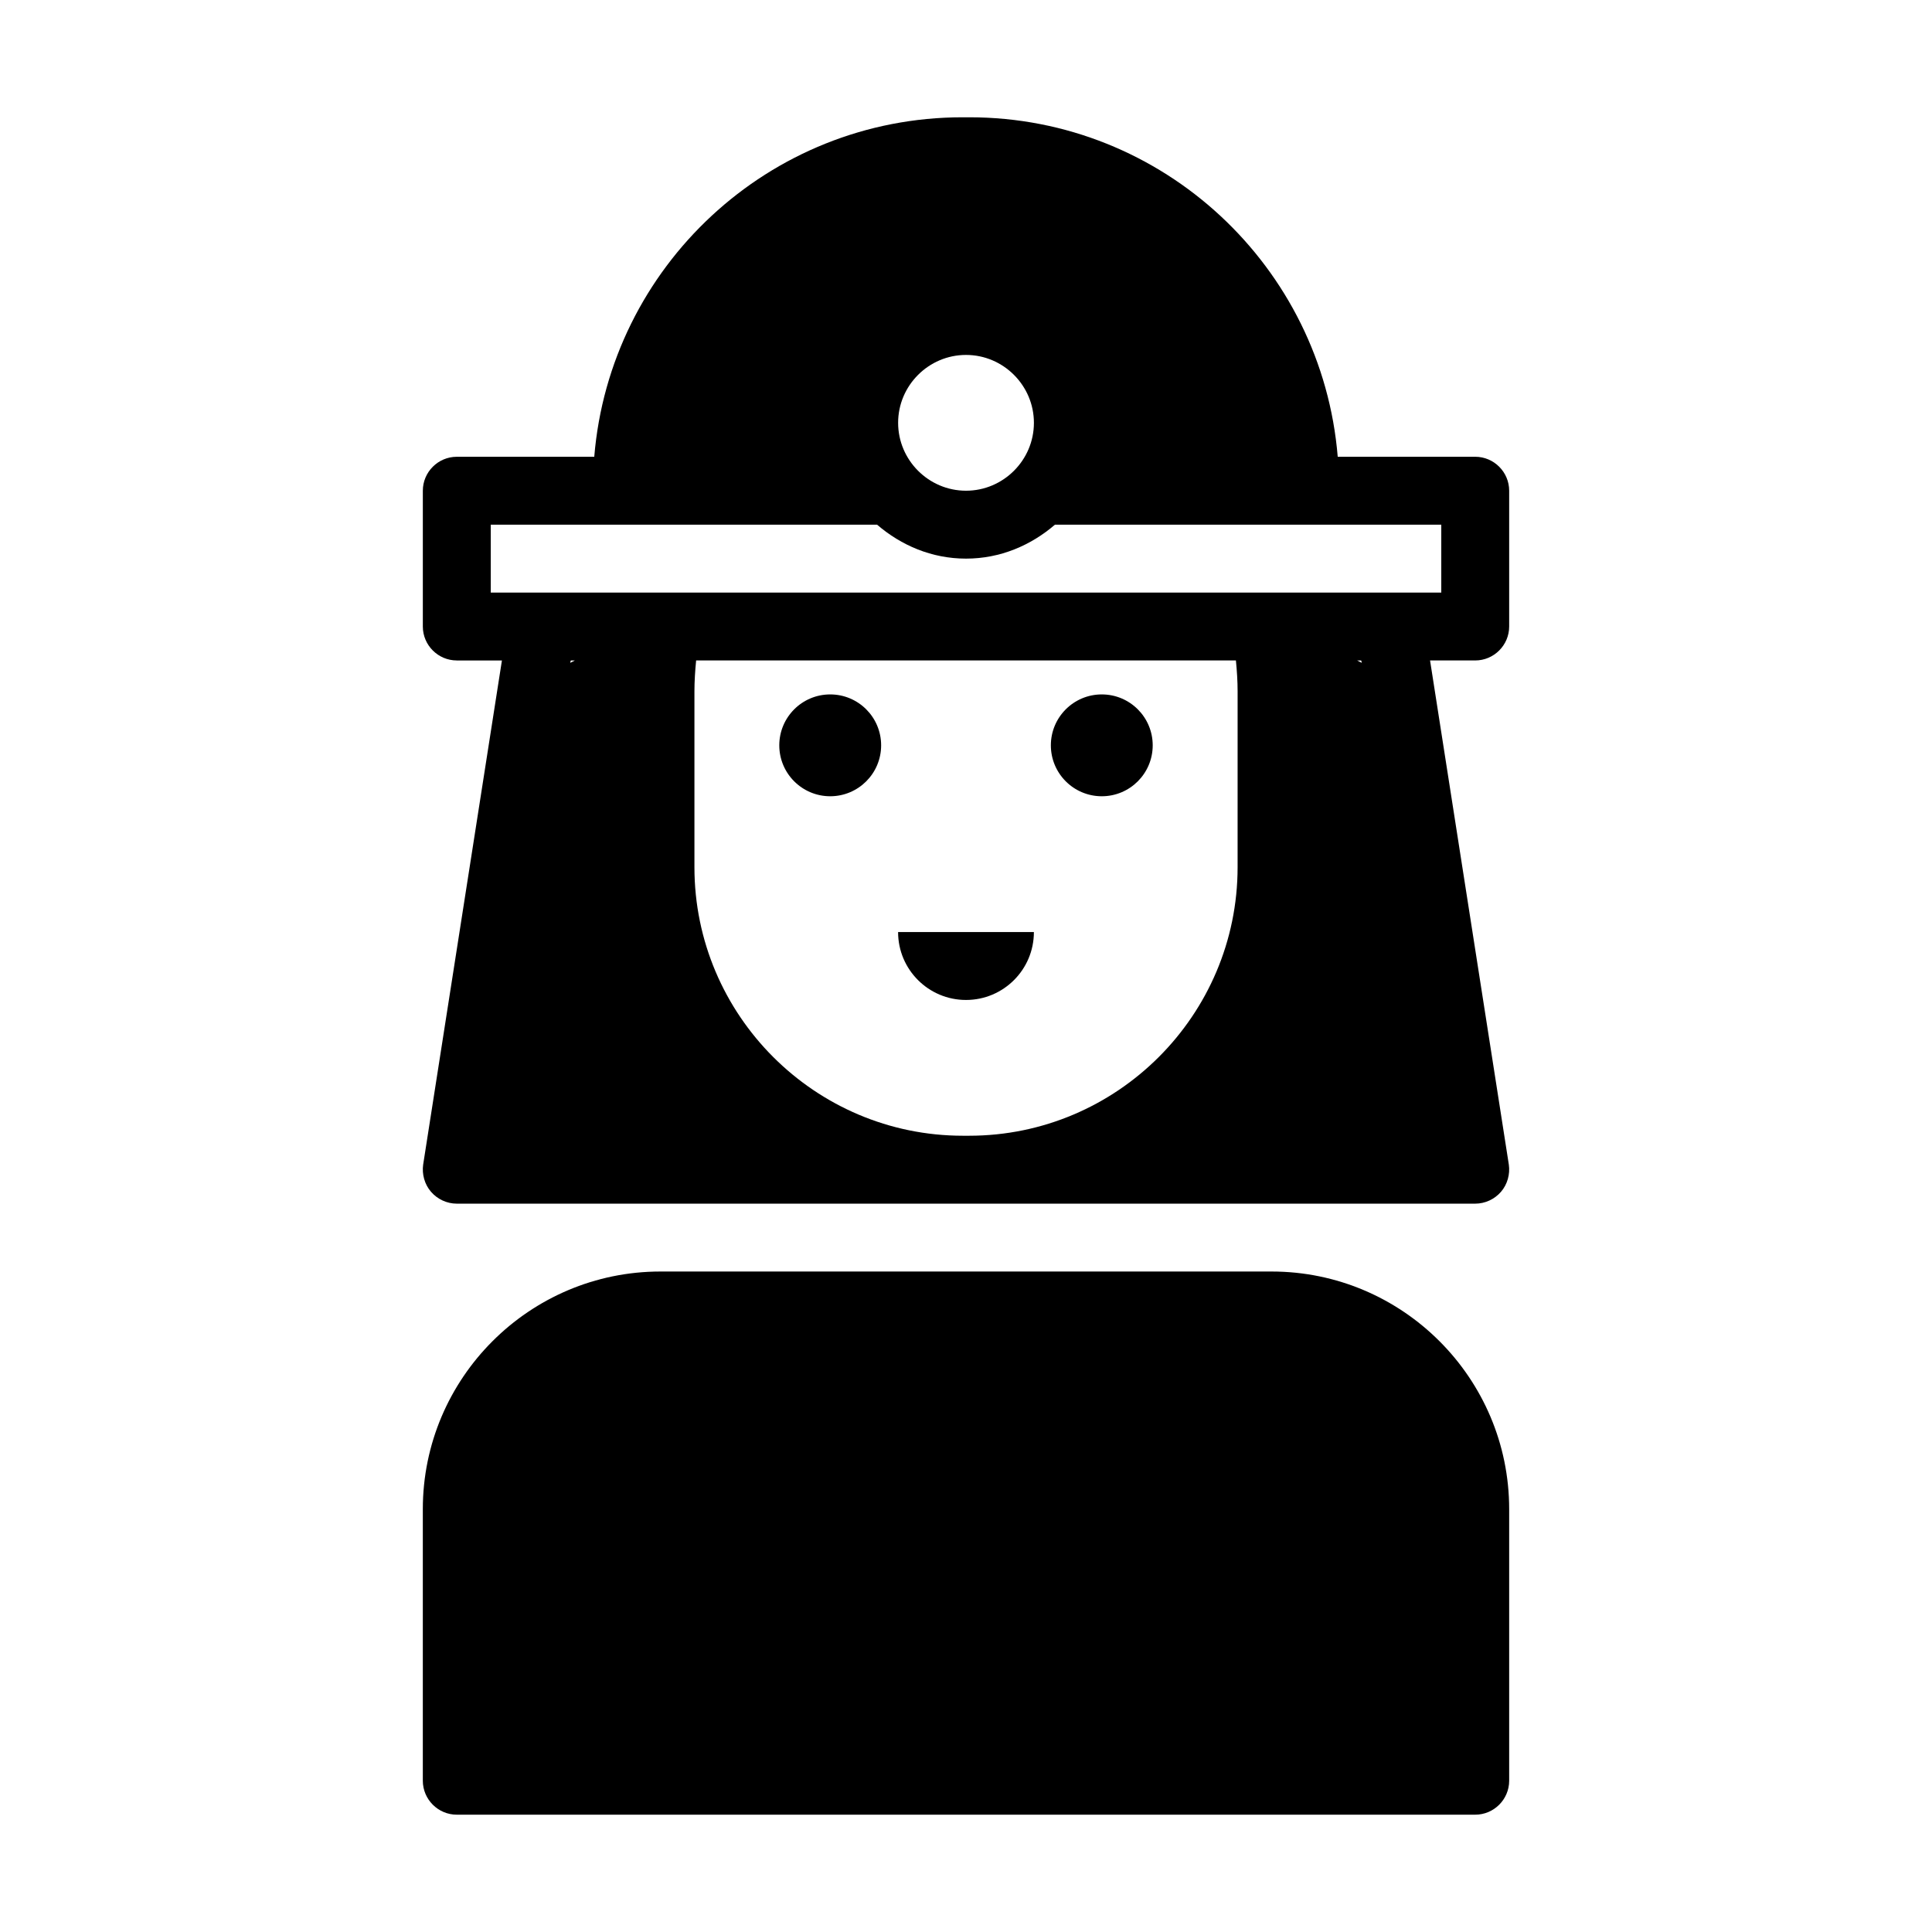 <?xml version="1.0" encoding="UTF-8"?>
<!-- Uploaded to: SVG Repo, www.svgrepo.com, Generator: SVG Repo Mixer Tools -->
<svg fill="#000000" width="800px" height="800px" version="1.1" viewBox="144 144 512 512" xmlns="http://www.w3.org/2000/svg">
 <g>
  <path d="m265.05 624.91h269.9c4.949 0 8.996-4.047 8.996-8.996v-71.973c0-34.727-28.25-62.977-62.977-62.977h-161.94c-34.727 0-62.977 28.25-62.977 62.977v71.973c0.004 4.945 4.051 8.996 9 8.996z"/>
  <path d="m377.51 341.52c0 7.453-6.043 13.496-13.496 13.496s-13.496-6.043-13.496-13.496 6.043-13.492 13.496-13.492 13.496 6.039 13.496 13.492"/>
  <path d="m449.48 341.52c0 7.453-6.043 13.496-13.496 13.496s-13.496-6.043-13.496-13.496 6.043-13.492 13.496-13.492 13.496 6.039 13.496 13.492"/>
  <path d="m400 409c9.938 0 17.992-8.055 17.992-17.992h-35.988c0 9.934 8.059 17.992 17.996 17.992z"/>
  <path d="m265.05 319.03h11.965l-20.871 133.6c-0.359 2.519 0.359 5.219 2.07 7.195 1.707 1.984 4.227 3.156 6.836 3.156h269.9c2.609 0 5.129-1.168 6.836-3.148 1.711-1.98 2.43-4.68 2.07-7.195l-20.875-133.61h11.969c4.949 0 8.996-4.047 8.996-8.996v-35.988c0-4.949-4.047-8.996-8.996-8.996h-36.438c-4.137-50.293-46.242-89.965-97.613-89.965h-1.801c-51.371 0-93.477 39.676-97.613 89.965l-36.434 0.004c-4.949 0-8.996 4.047-8.996 8.996v35.988c0 4.945 4.047 8.992 8.996 8.992zm30.047 0.633 0.18-0.633h1.078c-0.449 0.27-0.809 0.363-1.258 0.633zm176.88 54.156c0 39.227-31.938 71.164-71.164 71.164h-1.621c-39.223 0-71.16-31.938-71.16-71.164v-46.602c0-2.699 0.18-5.398 0.449-8.188h143.05c0.27 2.789 0.449 5.488 0.449 8.188zm31.668-54.789h1.078l0.18 0.629c-0.449-0.266-0.809-0.359-1.258-0.629zm-103.64-80.969c9.895 0 17.992 8.098 17.992 17.992s-8.098 17.992-17.992 17.992-17.992-8.098-17.992-17.992c-0.004-9.895 8.094-17.992 17.992-17.992zm-125.95 44.984h102.38c6.387 5.488 14.48 8.996 23.57 8.996 9.086 0 17.184-3.508 23.57-8.996h102.38v17.992h-251.9z"/>
 </g>
</svg>